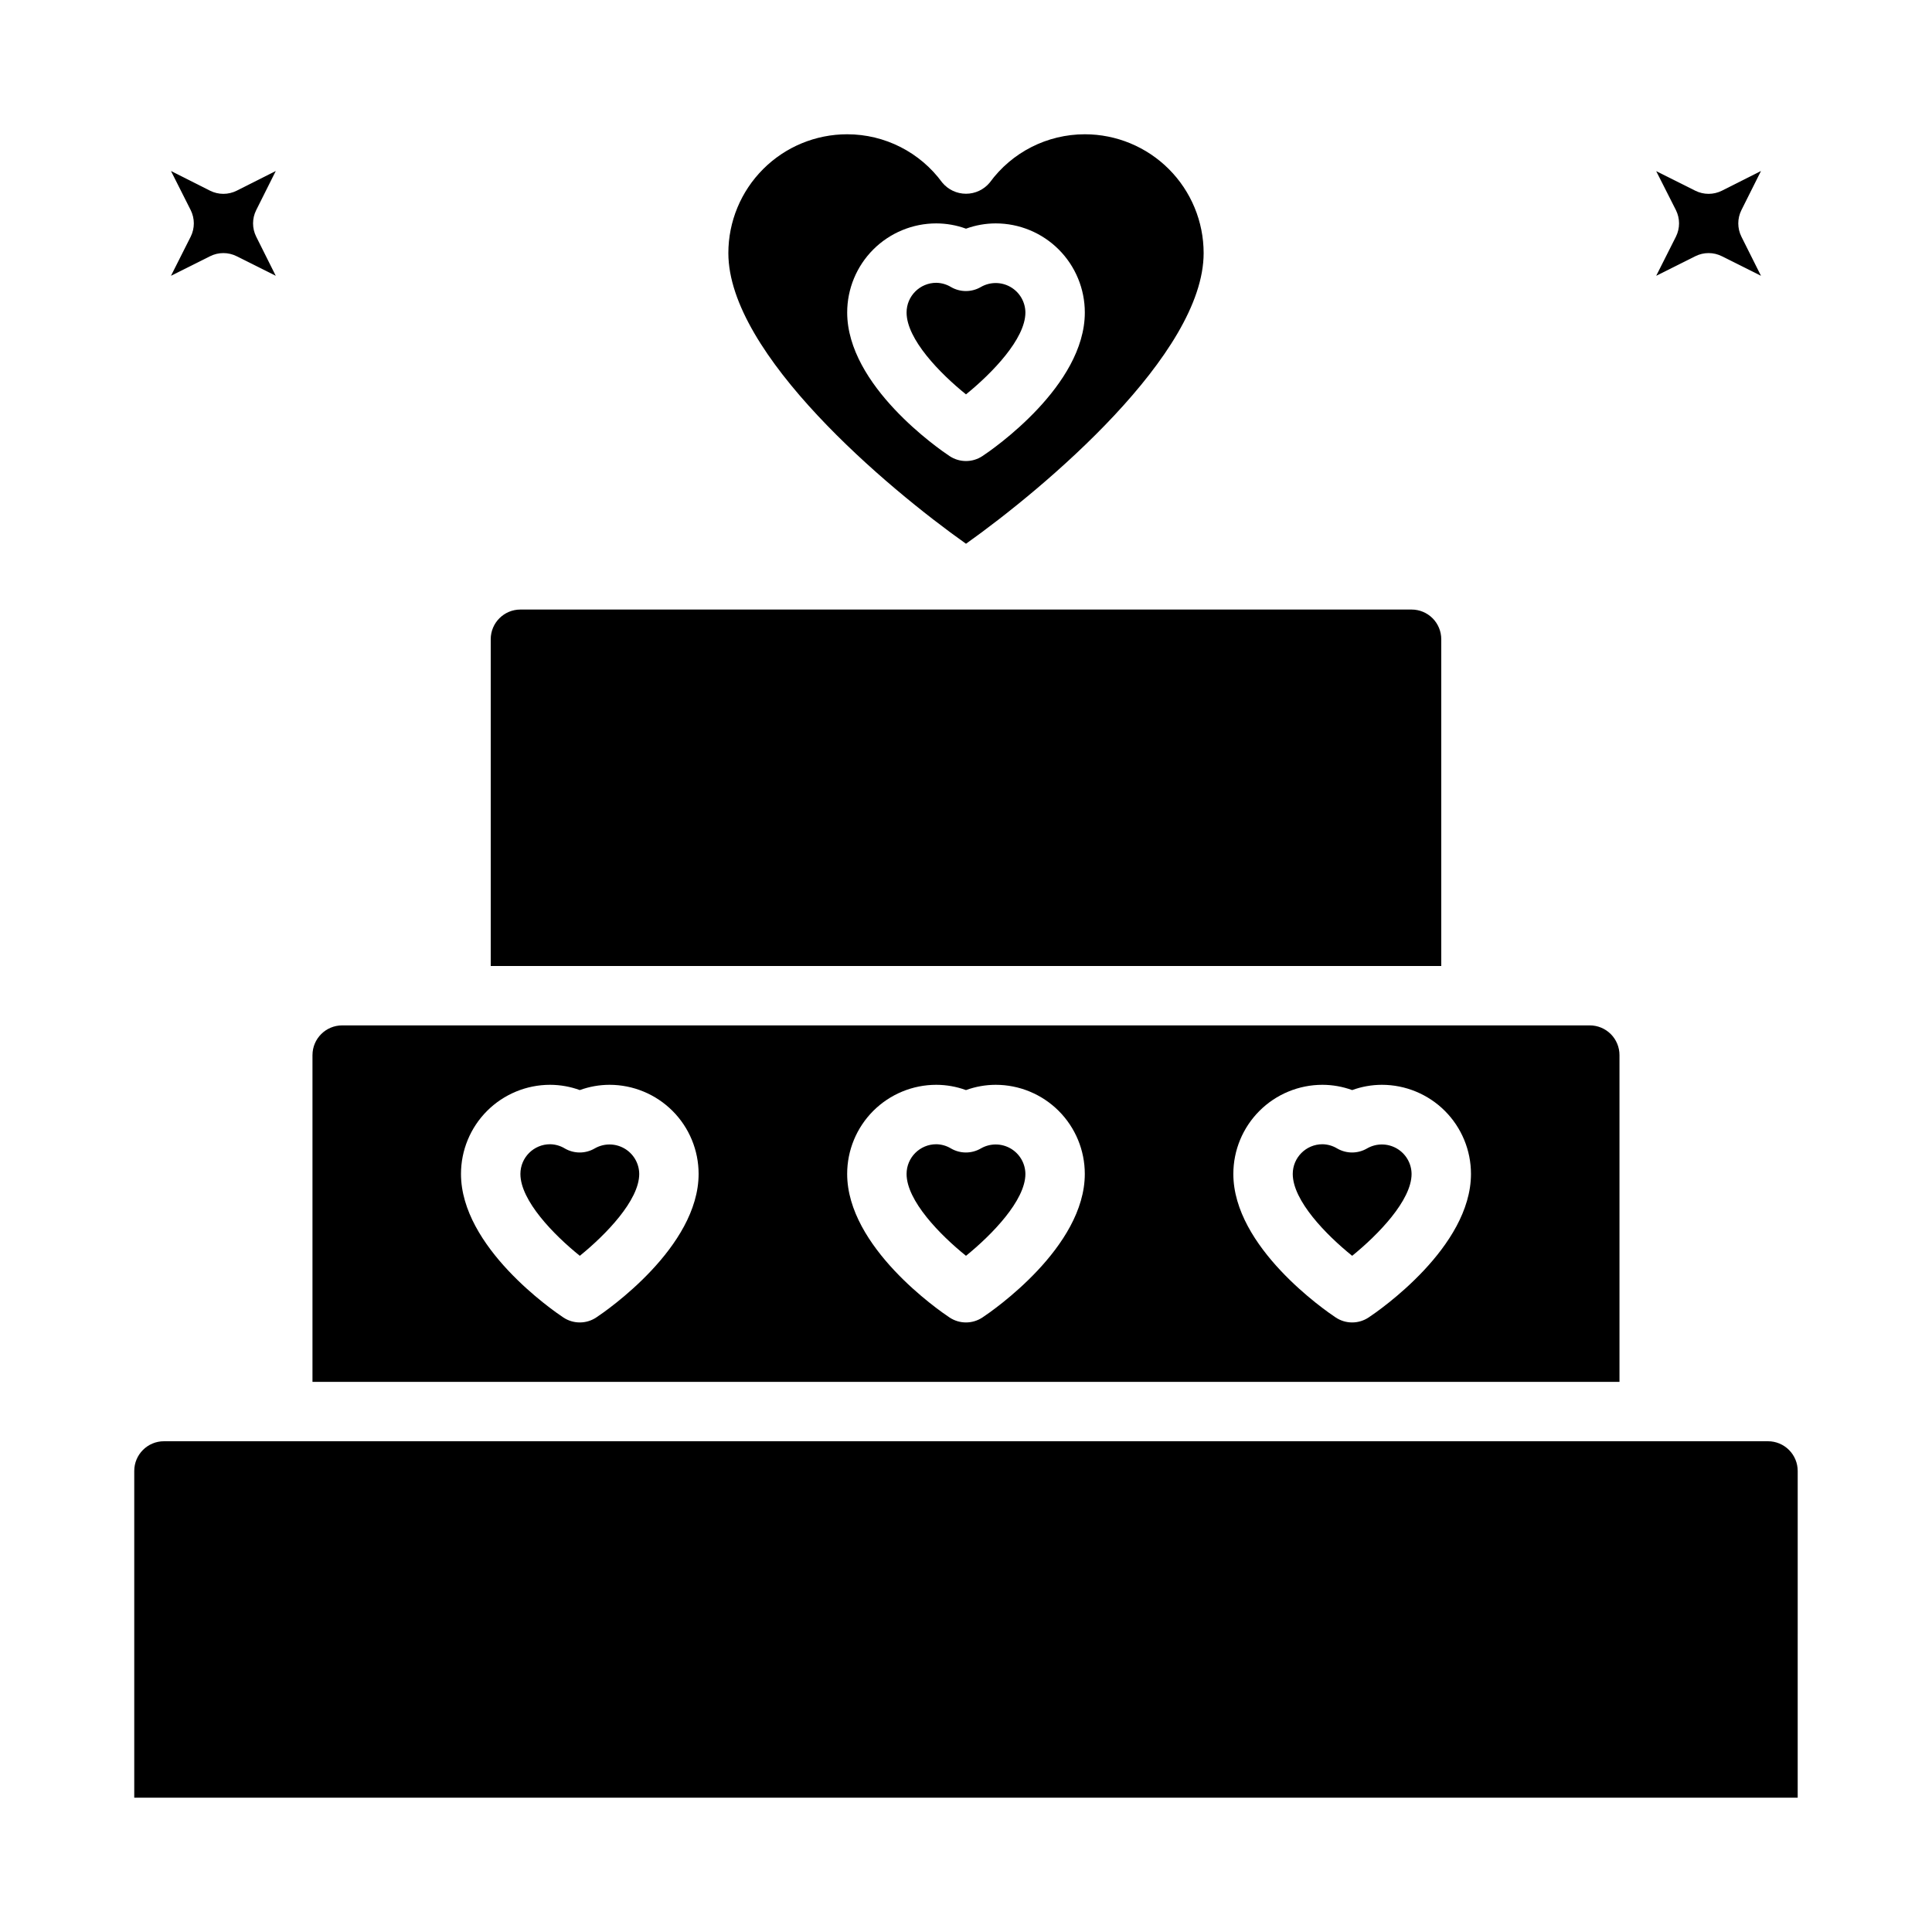 <?xml version="1.0" encoding="UTF-8"?>
<!-- Uploaded to: SVG Repo, www.svgrepo.com, Generator: SVG Repo Mixer Tools -->
<svg fill="#000000" width="800px" height="800px" version="1.1" viewBox="144 144 512 512" xmlns="http://www.w3.org/2000/svg">
 <g>
  <path d="m400 476.8c6.863-5.559 15.742-14.68 15.742-21.695-0.023-2.801-1.531-5.379-3.961-6.769-2.434-1.391-5.422-1.383-7.848 0.016-2.445 1.426-5.473 1.426-7.918 0-1.176-0.711-2.516-1.094-3.891-1.117-4.348 0-7.871 3.523-7.871 7.871 0 7.086 8.871 16.164 15.746 21.695z"/>
  <path d="m502.34 476.8c6.863-5.559 15.742-14.68 15.742-21.695-0.023-2.801-1.531-5.379-3.961-6.769-2.434-1.391-5.422-1.383-7.848 0.016-2.445 1.426-5.469 1.426-7.918 0-1.176-0.711-2.516-1.094-3.891-1.117-4.348 0-7.871 3.523-7.871 7.871 0 7.086 8.871 16.164 15.746 21.695z"/>
  <path d="m274.05 400h251.9v-86.594c0-2.086-0.828-4.09-2.305-5.566-1.477-1.477-3.477-2.305-5.566-2.305h-236.16c-4.348 0-7.871 3.523-7.871 7.871z"/>
  <path d="m620.41 533.82c0-2.09-0.828-4.09-2.305-5.566-1.477-1.477-3.477-2.309-5.566-2.309h-425.09c-4.348 0-7.871 3.527-7.871 7.875v86.59h440.83z"/>
  <path d="m226.81 423.61v86.594h346.37v-86.594c0-2.086-0.828-4.09-2.305-5.566-1.477-1.477-3.481-2.305-5.566-2.305h-330.62c-4.348 0-7.875 3.523-7.875 7.871zm267.65 7.871v0.004c2.688 0.004 5.352 0.48 7.875 1.398 2.523-0.918 5.184-1.395 7.871-1.398 6.262 0 12.27 2.488 16.699 6.914 4.43 4.43 6.918 10.438 6.918 16.699 0 19.398-24.348 36.211-27.117 38.039h-0.004c-2.644 1.766-6.094 1.766-8.738 0-2.769-1.828-27.117-18.641-27.117-38.039 0-6.262 2.488-12.27 6.918-16.699 4.426-4.426 10.434-6.914 16.695-6.914zm-102.34 0.004c2.688 0.004 5.352 0.48 7.875 1.398 2.519-0.918 5.184-1.395 7.871-1.398 6.262 0 12.27 2.488 16.699 6.914 4.43 4.43 6.918 10.438 6.918 16.699 0 19.398-24.348 36.211-27.117 38.039h-0.004c-2.644 1.766-6.094 1.766-8.738 0-2.769-1.828-27.117-18.641-27.117-38.039 0-6.262 2.488-12.27 6.914-16.699 4.43-4.426 10.438-6.914 16.699-6.914zm-102.34 0c2.688 0.004 5.352 0.48 7.875 1.398 2.519-0.918 5.184-1.395 7.871-1.398 6.262 0 12.27 2.488 16.699 6.914 4.43 4.43 6.914 10.438 6.914 16.699 0 19.398-24.348 36.211-27.117 38.039-2.644 1.766-6.094 1.766-8.738 0-2.769-1.828-27.117-18.641-27.117-38.039 0-6.262 2.488-12.27 6.914-16.699 4.43-4.426 10.438-6.914 16.699-6.914z"/>
  <path d="m297.66 476.8c6.863-5.559 15.742-14.68 15.742-21.695-0.023-2.801-1.531-5.379-3.965-6.769-2.43-1.391-5.418-1.383-7.844 0.016-2.445 1.426-5.473 1.426-7.918 0-1.176-0.711-2.516-1.094-3.891-1.117-4.348 0-7.871 3.523-7.871 7.871 0 7.086 8.871 16.164 15.746 21.695z"/>
  <path d="m400 288.1c20.953-14.887 62.977-50.262 62.977-77.027 0-8.352-3.32-16.359-9.223-22.266-5.906-5.906-13.918-9.223-22.266-9.223-9.961 0-19.32 4.75-25.191 12.793-1.551 1.879-3.859 2.969-6.297 2.969s-4.75-1.09-6.301-2.969c-5.871-8.043-15.23-12.793-25.188-12.793-8.352 0-16.363 3.316-22.266 9.223-5.906 5.906-9.223 13.914-9.223 22.266 0 26.805 42.012 62.188 62.977 77.027zm-7.875-84.898c2.688 0.004 5.352 0.48 7.875 1.398 2.519-0.918 5.184-1.395 7.871-1.398 6.262 0 12.27 2.488 16.699 6.914 4.43 4.43 6.918 10.438 6.918 16.699 0 19.398-24.348 36.211-27.117 38.039h-0.004c-2.644 1.766-6.094 1.766-8.738 0-2.769-1.828-27.117-18.641-27.117-38.039 0-6.262 2.488-12.27 6.914-16.699 4.43-4.426 10.438-6.914 16.699-6.914z"/>
  <path d="m400 248.51c6.863-5.559 15.742-14.68 15.742-21.695-0.023-2.801-1.531-5.379-3.961-6.769-2.434-1.391-5.422-1.383-7.848 0.016-2.445 1.426-5.473 1.426-7.918 0-1.176-0.711-2.516-1.094-3.891-1.117-4.348 0-7.871 3.523-7.871 7.871 0 7.086 8.871 16.164 15.746 21.695z"/>
  <path d="m189.31 217.09 10.367-5.188c2.215-1.109 4.82-1.109 7.035 0l10.367 5.188-5.184-10.371c-1.109-2.215-1.109-4.82 0-7.035l5.188-10.367-10.371 5.227c-2.215 1.105-4.82 1.105-7.035 0l-10.367-5.227 5.227 10.367c1.105 2.215 1.105 4.82 0 7.035z"/>
  <path d="m582.91 217.09 10.367-5.188c2.215-1.109 4.82-1.109 7.035 0l10.367 5.188-5.188-10.367v-0.004c-1.105-2.215-1.105-4.82 0-7.035l5.188-10.367-10.367 5.227c-2.215 1.105-4.82 1.105-7.035 0l-10.367-5.188 5.227 10.328c1.105 2.215 1.105 4.82 0 7.035z"/>
 </g>
</svg>